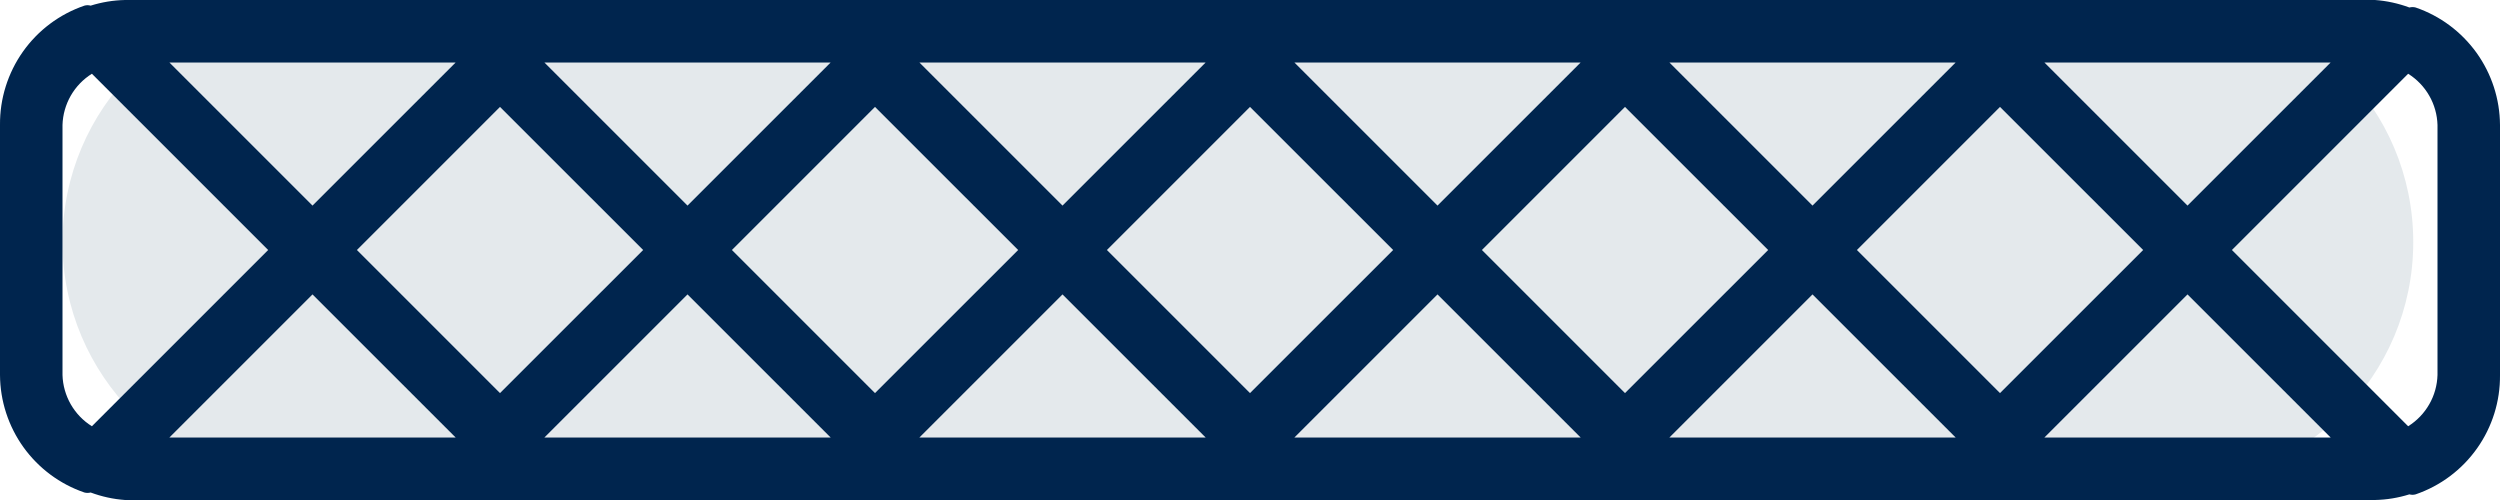 <svg xmlns="http://www.w3.org/2000/svg" width="50" height="10" viewBox="0 0 50 10" fill="none">
<g clip-path="url(#clip0_4325_255666)">
<path d="M43.423 0H6.092C3.418 0 1.25 2.168 1.25 4.842C1.25 7.516 3.418 9.684 6.092 9.684H43.423C46.097 9.684 48.265 7.516 48.265 4.842C48.265 2.168 46.097 0 43.423 0Z" fill="#E4E9EC"/>
<path d="M48.313 0.15C48.272 0.139 48.228 0.139 48.188 0.15C47.967 0.068 47.735 0.017 47.5 0L2.5 0C2.267 0.005 2.035 0.043 1.813 0.113C1.772 0.101 1.729 0.101 1.688 0.113C1.191 0.283 0.761 0.605 0.458 1.034C0.156 1.462 -0.005 1.975 0 2.5V7.5C0.003 8.018 0.167 8.523 0.469 8.944C0.772 9.365 1.197 9.682 1.688 9.85C1.729 9.861 1.772 9.861 1.813 9.85C2.034 9.932 2.265 9.983 2.5 10H47.5C47.733 9.995 47.965 9.957 48.188 9.887C48.228 9.899 48.272 9.899 48.313 9.887C48.809 9.717 49.239 9.395 49.542 8.966C49.845 8.538 50.005 8.025 50 7.5V2.5C49.997 1.982 49.833 1.477 49.531 1.056C49.228 0.635 48.803 0.318 48.313 0.15ZM36.25 4.112L33.388 1.25H39.113L36.25 4.112ZM40 2.138L42.863 5L40 7.862L37.138 5L40 2.138ZM35.363 5L32.5 7.862L29.638 5L32.5 2.138L35.363 5ZM28.75 4.112L25.888 1.25H31.613L28.75 4.112ZM27.863 5L25 7.862L22.138 5L25 2.138L27.863 5ZM21.25 4.112L18.388 1.25H24.113L21.25 4.112ZM20.363 5L17.5 7.862L14.638 5L17.5 2.138L20.363 5ZM13.75 4.112L10.888 1.25H16.613L13.75 4.112ZM12.863 5L10 7.862L7.138 5L10 2.138L12.863 5ZM6.25 4.112L3.388 1.25H9.113L6.25 4.112ZM6.25 5.888L9.113 8.75H3.388L6.25 5.888ZM13.75 5.888L16.613 8.75H10.888L13.75 5.888ZM21.25 5.888L24.113 8.75H18.388L21.25 5.888ZM28.75 5.888L31.613 8.75H25.888L28.75 5.888ZM36.25 5.888L39.113 8.75H33.388L36.25 5.888ZM43.75 5.888L46.613 8.75H40.888L43.75 5.888ZM43.75 4.112L40.888 1.25H46.613L43.75 4.112ZM1.25 2.5C1.256 2.294 1.313 2.093 1.415 1.914C1.518 1.735 1.663 1.584 1.838 1.475L5.363 5L1.838 8.525C1.663 8.416 1.518 8.265 1.415 8.086C1.313 7.907 1.256 7.706 1.25 7.5V2.5ZM48.75 7.5C48.744 7.706 48.688 7.907 48.585 8.086C48.483 8.265 48.337 8.416 48.163 8.525L44.638 5L48.163 1.475C48.337 1.584 48.483 1.735 48.585 1.914C48.688 2.093 48.744 2.294 48.75 2.5V7.5Z" fill="#00254E"/>
</g>
<defs>
<clipPath id="clip0_4325_255666">
<rect width="50" height="10" fill="white"/>
</clipPath>
</defs>
</svg>